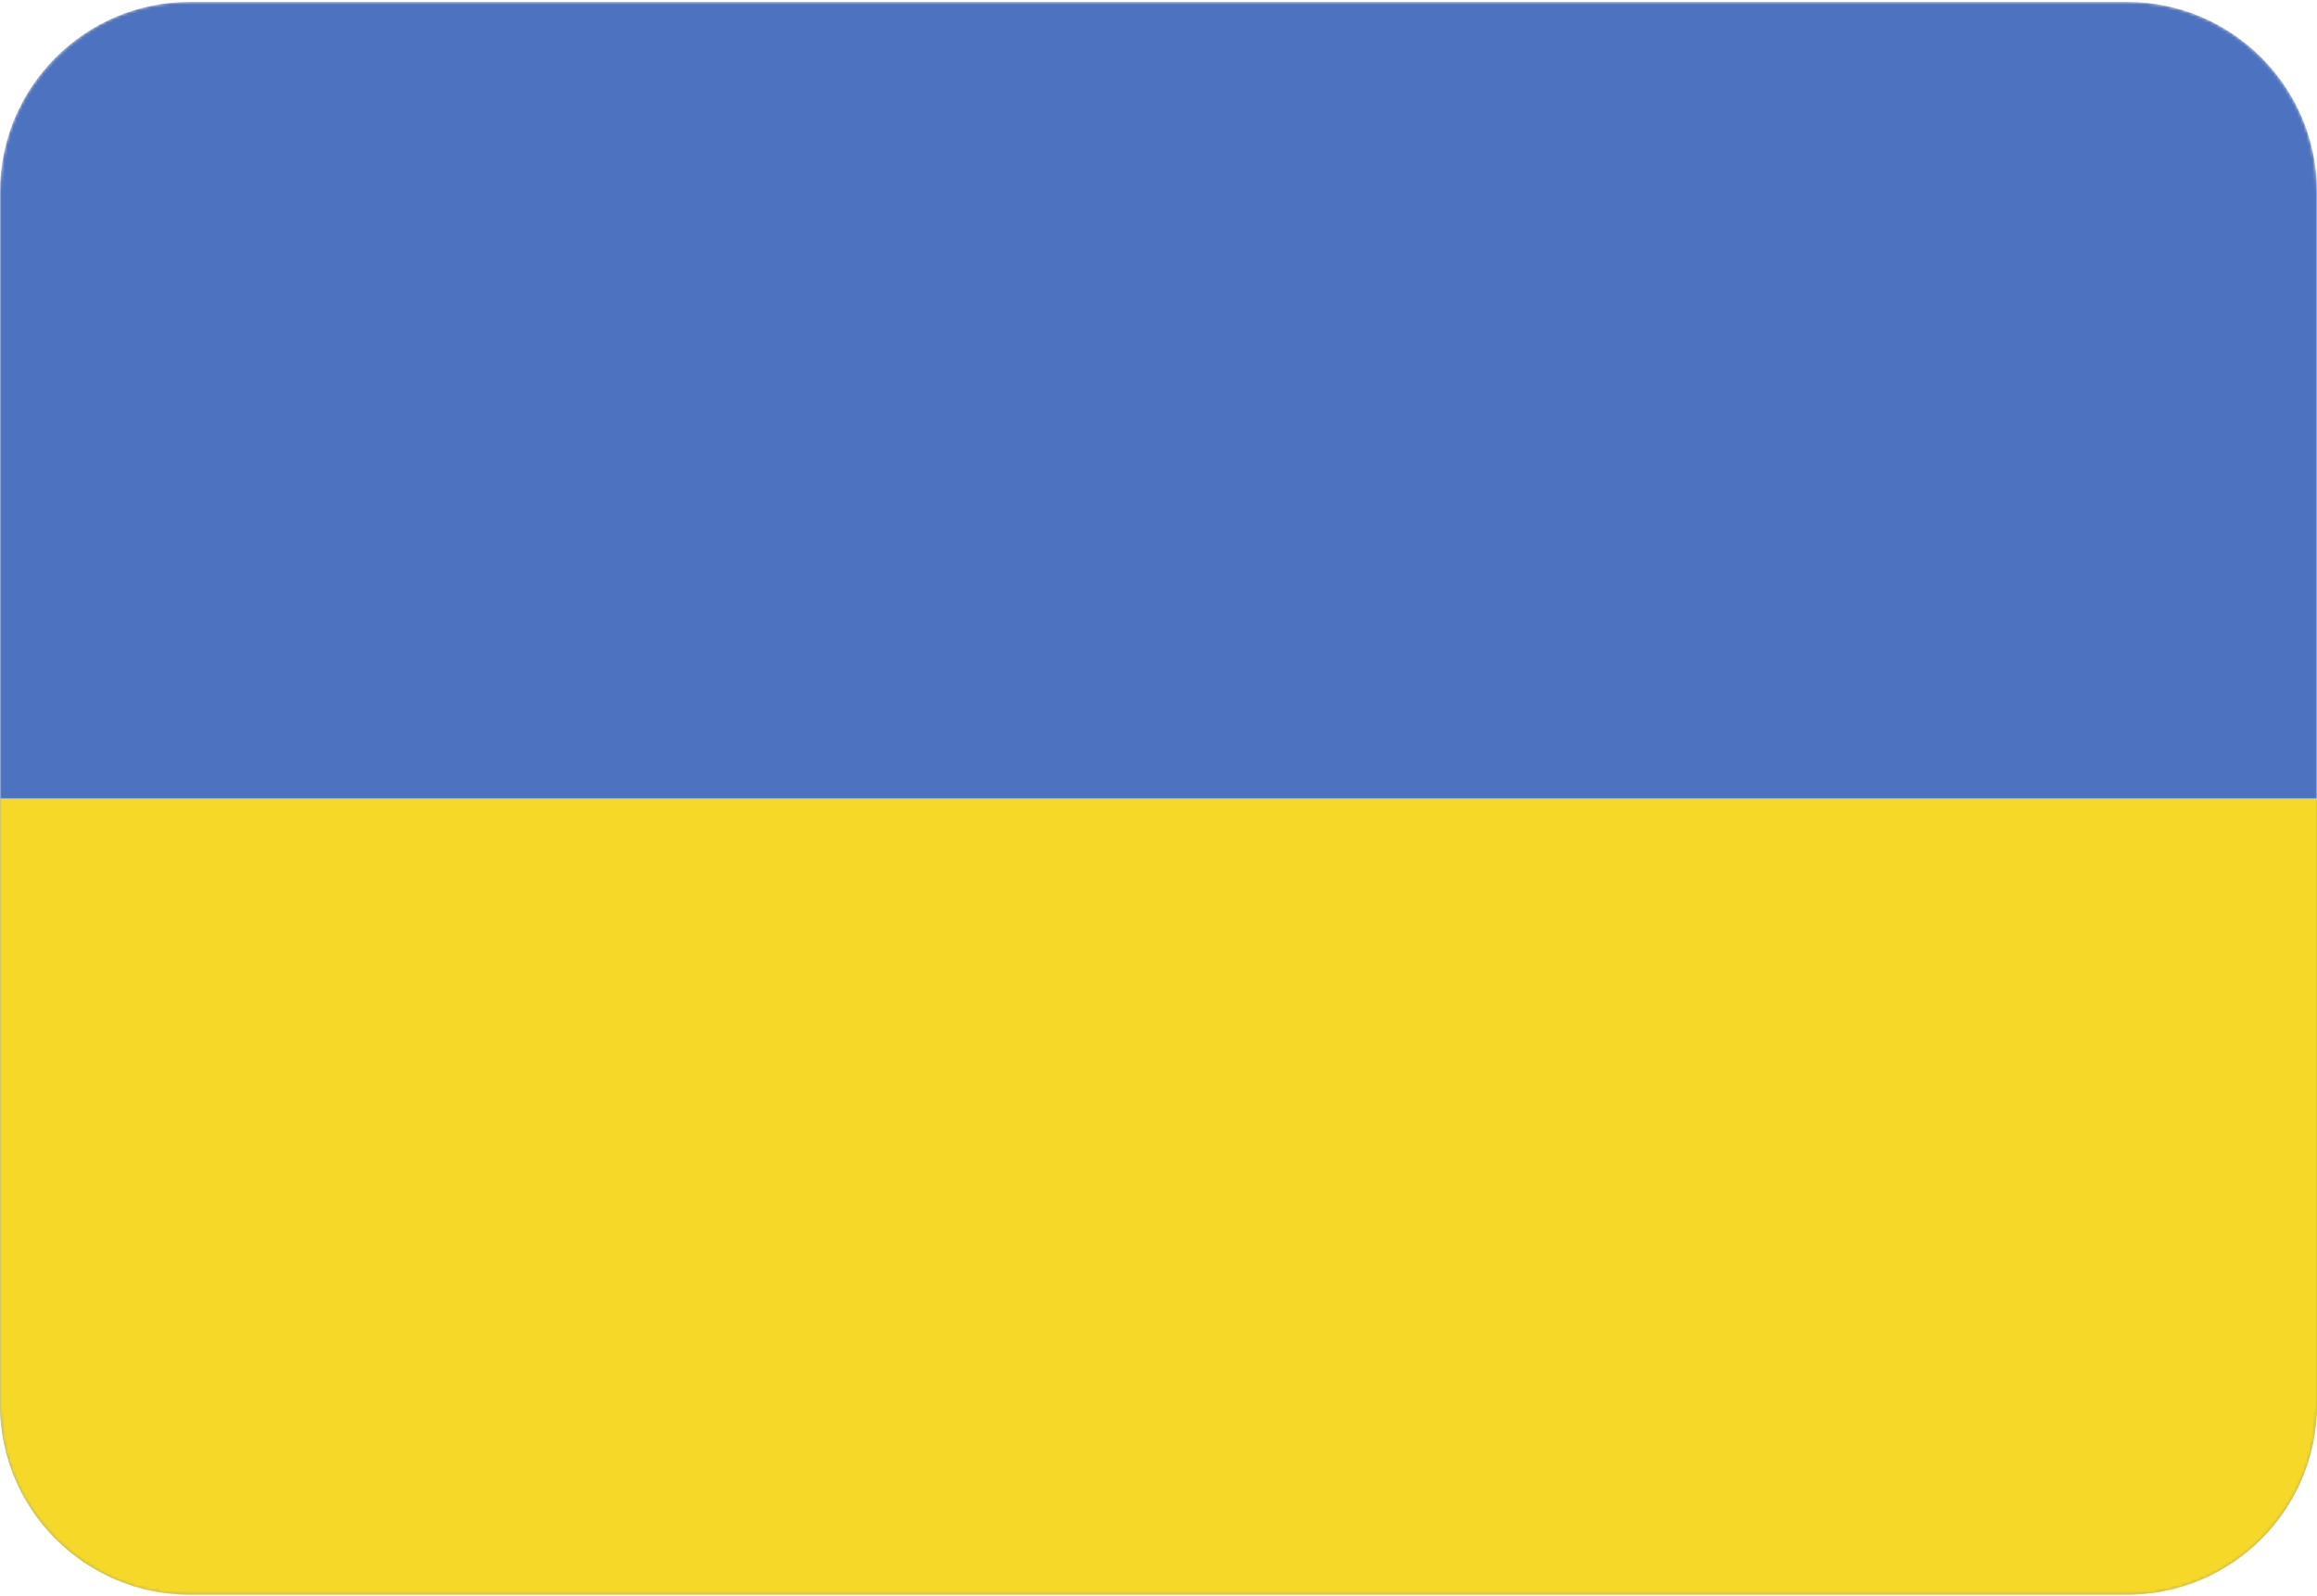 <svg width="771" height="531" viewBox="0 0 771 531" fill="none" xmlns="http://www.w3.org/2000/svg">
<mask id="mask0_2991_69551" style="mask-type:luminance" maskUnits="userSpaceOnUse" x="0" y="0" width="771" height="531">
<path d="M707.803 0.623H63.197C28.294 0.623 0 28.917 0 63.82V467.426C0 502.329 28.294 530.623 63.197 530.623H707.803C742.706 530.623 771 502.329 771 467.426V63.82C771 28.917 742.706 0.623 707.803 0.623Z" fill="white"/>
</mask>
<g mask="url(#mask0_2991_69551)">
<path d="M707.803 0.623H63.197C28.294 0.623 0 28.917 0 63.82V467.426C0 502.329 28.294 530.623 63.197 530.623H707.803C742.706 530.623 771 502.329 771 467.426V63.82C771 28.917 742.706 0.623 707.803 0.623Z" fill="#4D72C0"/>
</g>
<mask id="mask1_2991_69551" style="mask-type:luminance" maskUnits="userSpaceOnUse" x="0" y="0" width="771" height="531">
<path d="M707.803 0.623H63.197C28.294 0.623 0 28.917 0 63.82V467.426C0 502.329 28.294 530.623 63.197 530.623H707.803C742.706 530.623 771 502.329 771 467.426V63.82C771 28.917 742.706 0.623 707.803 0.623Z" fill="white"/>
</mask>
<g mask="url(#mask1_2991_69551)">
<path d="M771 265.657H0V467.448C0 502.35 28.294 530.644 63.197 530.644H707.803C742.706 530.644 771 502.35 771 467.448V265.657Z" fill="#F6D928"/>
</g>
</svg>
